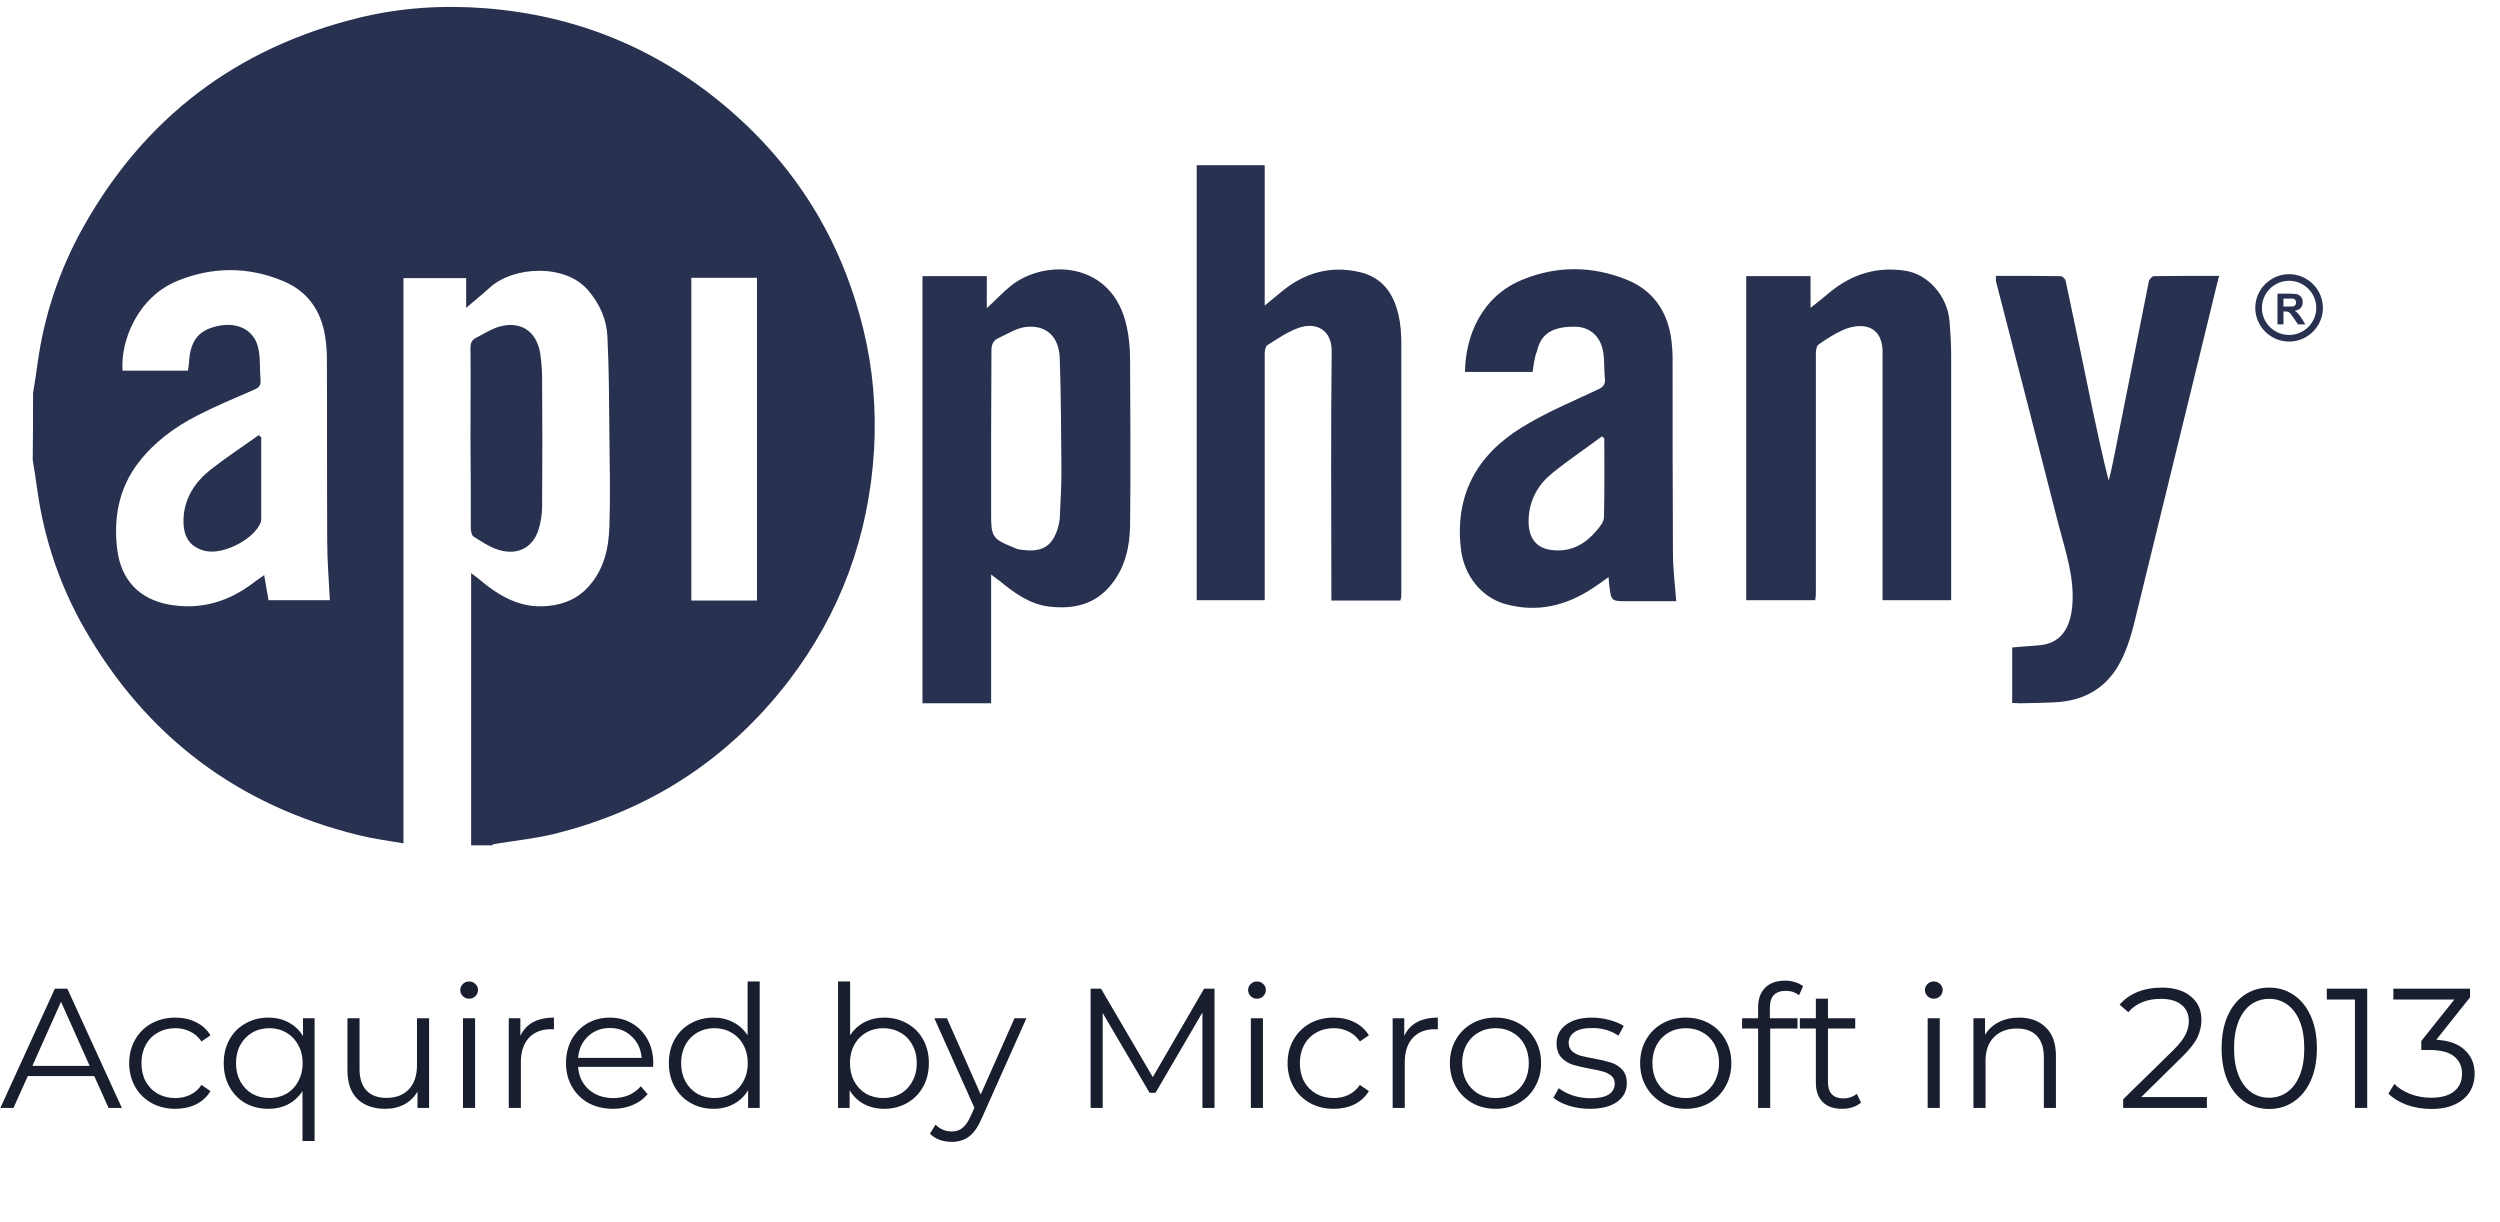 <svg width="176" height="86" viewBox="0 0 176 86" fill="none" xmlns="http://www.w3.org/2000/svg">
<path d="M2.327 27.674C2.444 26.953 2.561 26.233 2.654 25.512C3.121 22.163 4.195 18.977 5.829 16.047C10.148 8.302 16.638 3.372 25.253 1.256C28.171 0.535 31.183 0.349 34.171 0.581C40.452 1.07 46.078 3.326 50.934 7.372C55.977 11.581 59.245 16.86 60.786 23.209C61.463 25.977 61.697 28.814 61.533 31.698C61.16 37.744 59.175 43.163 55.51 47.953C51.261 53.465 45.728 57.07 38.957 58.721C37.603 59.047 36.203 59.186 34.802 59.419C34.732 59.419 34.685 59.488 34.615 59.512C34.125 59.512 33.634 59.512 33.167 59.512C33.167 53.163 33.167 46.814 33.167 40.349C33.378 40.512 33.518 40.605 33.634 40.698C35.082 41.93 36.623 42.884 38.654 42.651C39.728 42.535 40.662 42.139 41.385 41.349C42.506 40.139 42.856 38.628 42.903 37.047C42.973 34.977 42.926 32.884 42.903 30.791C42.88 28.442 42.88 26.07 42.763 23.721C42.716 22.512 42.226 21.395 41.409 20.442C39.821 18.558 36.179 18.721 34.498 20.233C33.938 20.744 33.354 21.209 32.817 21.674C32.817 21.093 32.817 20.326 32.817 19.581C31.3 19.581 29.876 19.581 28.405 19.581C28.405 32.837 28.405 46.047 28.405 59.372C27.308 59.186 26.257 59.047 25.23 58.791C16.732 56.698 10.288 51.837 5.946 44.256C4.218 41.233 3.121 37.977 2.631 34.535C2.537 33.814 2.42 33.093 2.304 32.372C2.327 30.791 2.327 29.233 2.327 27.674ZM13.23 26.093C13.253 25.884 13.3 25.721 13.3 25.558C13.393 23.93 14 23.163 15.564 22.907C16.732 22.721 17.946 23.209 18.203 24.605C18.343 25.302 18.273 26.047 18.343 26.767C18.366 27.14 18.226 27.302 17.876 27.442C16.545 28.023 15.191 28.581 13.883 29.256C12.296 30.07 10.872 31.116 9.775 32.535C8.35 34.372 7.977 36.488 8.257 38.721C8.537 40.814 9.775 42.163 11.876 42.558C13.907 42.93 15.821 42.465 17.526 41.256C17.876 41 18.226 40.744 18.599 40.488C18.716 41.139 18.809 41.698 18.903 42.256C20.42 42.256 21.868 42.256 23.222 42.256C23.152 40.86 23.035 39.465 23.035 38.093C23.012 33.791 23.035 29.512 23.012 25.209C23.012 24.721 22.965 24.209 22.895 23.721C22.615 21.86 21.634 20.465 19.884 19.767C17.479 18.767 14.957 18.767 12.506 19.767C9.634 20.93 8.467 24.093 8.631 26.093C10.148 26.093 11.666 26.093 13.23 26.093ZM53.292 42.279C53.292 34.674 53.292 27.116 53.292 19.558C51.728 19.558 50.187 19.558 48.669 19.558C48.669 27.163 48.669 34.721 48.669 42.279C50.21 42.279 51.728 42.279 53.292 42.279ZM69.775 40.442C69.775 43.535 69.775 46.512 69.775 49.512C68.14 49.512 66.576 49.512 64.942 49.512C64.942 39.512 64.942 29.488 64.942 19.442C66.436 19.442 67.93 19.442 69.471 19.442C69.471 20.186 69.471 20.93 69.471 21.698C70.078 21.14 70.592 20.581 71.175 20.116C73.557 18.209 78.343 18.349 79.323 23C79.487 23.744 79.557 24.535 79.557 25.302C79.58 29.209 79.603 33.116 79.557 37.023C79.533 38.512 79.206 39.953 78.226 41.163C77.082 42.581 75.541 42.907 73.813 42.698C72.436 42.512 71.385 41.721 70.358 40.884C70.195 40.767 70.031 40.651 69.775 40.442ZM69.775 30.791C69.775 32.605 69.775 34.442 69.775 36.256C69.775 37.791 69.891 37.953 71.339 38.535C71.456 38.581 71.572 38.651 71.712 38.674C73.136 38.907 74.047 38.674 74.49 37.116C74.537 36.93 74.584 36.721 74.607 36.512C74.654 35.395 74.724 34.279 74.724 33.186C74.701 30.535 74.701 27.884 74.607 25.233C74.561 23.674 73.627 22.837 72.179 23.023C71.525 23.116 70.918 23.512 70.311 23.791C69.938 23.953 69.798 24.233 69.798 24.674C69.798 26.698 69.775 28.744 69.775 30.791ZM98.654 41.744C98.654 35.884 98.654 30.023 98.654 24.163C98.654 23.512 98.607 22.86 98.467 22.233C98.14 20.721 97.37 19.558 95.759 19.163C93.704 18.674 91.86 19.186 90.249 20.512C89.876 20.814 89.502 21.14 89.035 21.512C89.035 18.14 89.035 14.884 89.035 11.628C87.424 11.628 85.837 11.628 84.249 11.628C84.249 21.86 84.249 32.047 84.249 42.256C85.86 42.256 87.424 42.256 89.035 42.256C89.035 42 89.035 41.791 89.035 41.558C89.035 36.023 89.035 30.465 89.035 24.93C89.035 24.721 89.082 24.395 89.222 24.302C89.922 23.86 90.623 23.372 91.393 23.093C92.584 22.651 93.775 23.163 93.751 24.767C93.681 30.395 93.728 36 93.728 41.628C93.728 41.837 93.728 42.047 93.728 42.279C95.385 42.279 96.95 42.279 98.584 42.279C98.654 42.07 98.654 41.907 98.654 41.744ZM107.899 26.186C106.241 26.186 104.701 26.186 103.136 26.186C103.16 23.721 104.257 20.86 107.222 19.674C109.627 18.698 112.078 18.721 114.483 19.674C116.304 20.395 117.331 21.814 117.634 23.721C117.704 24.209 117.751 24.721 117.751 25.209C117.751 29.767 117.751 34.325 117.775 38.884C117.775 40 117.915 41.139 118.008 42.326C116.911 42.326 115.743 42.326 114.576 42.326C113.432 42.326 113.432 42.326 113.292 41.209C113.269 41.047 113.269 40.884 113.245 40.628C112.825 40.93 112.498 41.163 112.148 41.395C110.257 42.651 108.226 43.139 106.008 42.535C104.28 42.07 103.066 40.488 102.856 38.698C102.389 34.884 103.954 32.047 107.129 30.093C108.81 29.047 110.677 28.279 112.498 27.419C112.848 27.256 113.012 27.093 112.989 26.698C112.918 26.07 112.965 25.442 112.872 24.814C112.685 23.674 111.938 23.023 110.911 23C109.3 22.977 108.483 23.488 108.203 24.721C108.016 25.186 107.969 25.698 107.899 26.186ZM112.942 30.86C112.895 30.814 112.825 30.767 112.778 30.721C111.588 31.605 110.374 32.419 109.23 33.349C108.273 34.139 107.689 35.186 107.619 36.465C107.549 37.674 107.992 38.674 109.463 38.744C110.724 38.814 111.634 38.256 112.405 37.349C112.638 37.07 112.918 36.744 112.918 36.419C112.965 34.581 112.942 32.721 112.942 30.86ZM127.837 41.581C127.837 36.023 127.837 30.465 127.837 24.884C127.837 24.674 127.883 24.349 128.024 24.256C128.584 23.86 129.168 23.488 129.798 23.209C131.129 22.651 132.646 22.907 132.529 25.023C132.529 25.116 132.529 25.209 132.529 25.302C132.529 30.744 132.529 36.163 132.529 41.605C132.529 41.814 132.529 42.047 132.529 42.256C134.164 42.256 135.751 42.256 137.362 42.256C137.362 42 137.362 41.791 137.362 41.558C137.362 36.07 137.362 30.581 137.362 25.093C137.362 24.256 137.315 23.419 137.245 22.605C137.105 20.86 135.751 19.326 134.187 19.07C132.179 18.744 130.405 19.279 128.841 20.558C128.42 20.907 128 21.256 127.463 21.674C127.463 20.837 127.463 20.14 127.463 19.442C125.922 19.442 124.452 19.442 122.934 19.442C122.934 27.07 122.934 34.651 122.934 42.256C124.545 42.256 126.132 42.256 127.79 42.256C127.837 42 127.837 41.791 127.837 41.581ZM140.537 19.884C142.008 25.581 143.479 31.279 144.926 36.953C145.417 38.837 146.07 40.698 145.883 42.698C145.743 44.163 145.136 45.256 143.642 45.419C142.989 45.488 142.311 45.512 141.658 45.581C141.658 46.884 141.658 48.163 141.658 49.488C141.868 49.488 142.031 49.512 142.218 49.512C143.035 49.488 143.852 49.488 144.669 49.442C146.561 49.349 148.101 48.581 149.105 46.907C149.829 45.674 150.156 44.279 150.483 42.907C152.14 36.116 153.798 29.349 155.455 22.558C155.712 21.535 155.946 20.488 156.226 19.419C154.638 19.419 153.144 19.419 151.627 19.442C151.51 19.442 151.3 19.674 151.276 19.814C150.436 24.023 149.619 28.209 148.778 32.419C148.685 32.907 148.568 33.372 148.452 33.837C148.031 32.186 147.681 30.535 147.331 28.907C146.701 25.86 146.07 22.791 145.417 19.744C145.393 19.628 145.183 19.442 145.066 19.442C143.549 19.419 142.055 19.419 140.514 19.419C140.514 19.605 140.49 19.744 140.537 19.884ZM33.144 37.209C33.144 37.395 33.214 37.698 33.331 37.767C33.845 38.093 34.358 38.442 34.919 38.651C36.319 39.163 37.487 38.628 37.907 37.302C38.07 36.791 38.164 36.209 38.164 35.674C38.187 32.651 38.187 29.651 38.164 26.628C38.164 26.07 38.117 25.512 38.047 24.977C37.813 23.256 36.553 22.488 34.919 23.07C34.428 23.256 33.961 23.558 33.494 23.791C33.191 23.953 33.121 24.186 33.121 24.512C33.144 26.605 33.121 28.721 33.121 30.814C33.144 32.977 33.144 35.093 33.144 37.209ZM18.226 30.628C17.082 31.442 15.915 32.209 14.817 33.07C13.767 33.907 13.02 35 12.926 36.395C12.856 37.605 13.206 38.488 14.467 38.791C15.751 39.07 17.922 37.953 18.366 36.744C18.389 36.651 18.389 36.558 18.389 36.465C18.389 34.558 18.389 32.674 18.389 30.767C18.319 30.744 18.273 30.698 18.226 30.628ZM160.335 22.814V20.674H161.245C161.479 20.674 161.642 20.698 161.759 20.721C161.852 20.767 161.946 20.837 162.016 20.93C162.086 21.023 162.109 21.14 162.109 21.279C162.109 21.442 162.062 21.581 161.969 21.674C161.876 21.791 161.736 21.837 161.549 21.884C161.642 21.93 161.712 22 161.782 22.07C161.852 22.14 161.922 22.256 162.039 22.419L162.296 22.837H161.782L161.455 22.372C161.339 22.209 161.269 22.093 161.222 22.047C161.175 22 161.129 21.977 161.082 21.953C161.035 21.93 160.965 21.93 160.872 21.93H160.755V22.837H160.335V22.814ZM160.755 21.581H161.082C161.292 21.581 161.432 21.581 161.479 21.558C161.525 21.535 161.572 21.512 161.596 21.465C161.619 21.419 161.642 21.372 161.642 21.302C161.642 21.233 161.619 21.163 161.596 21.116C161.549 21.07 161.502 21.047 161.432 21.023C161.385 21.023 161.292 21.023 161.105 21.023H160.755V21.581ZM161.152 19.767C162.203 19.767 163.066 20.628 163.066 21.674C163.066 22.721 162.203 23.581 161.152 23.581C160.101 23.581 159.238 22.721 159.238 21.674C159.238 20.628 160.101 19.767 161.152 19.767ZM161.152 19.302C159.845 19.302 158.771 20.372 158.771 21.674C158.771 22.977 159.845 24.047 161.152 24.047C162.459 24.047 163.533 22.977 163.533 21.674C163.533 20.372 162.459 19.302 161.152 19.302Z" fill="#293150"/>
<path d="M6.636 75.756H1.956L0.948 78H0.024L3.864 69.6H4.74L8.58 78H7.644L6.636 75.756ZM6.312 75.036L4.296 70.524L2.28 75.036H6.312ZM12.347 78.06C11.723 78.06 11.163 77.924 10.667 77.652C10.179 77.38 9.795 77 9.515 76.512C9.235 76.016 9.095 75.46 9.095 74.844C9.095 74.228 9.235 73.676 9.515 73.188C9.795 72.7 10.179 72.32 10.667 72.048C11.163 71.776 11.723 71.64 12.347 71.64C12.891 71.64 13.375 71.748 13.799 71.964C14.231 72.172 14.571 72.48 14.819 72.888L14.183 73.32C13.975 73.008 13.711 72.776 13.391 72.624C13.071 72.464 12.723 72.384 12.347 72.384C11.891 72.384 11.479 72.488 11.111 72.696C10.751 72.896 10.467 73.184 10.259 73.56C10.059 73.936 9.959 74.364 9.959 74.844C9.959 75.332 10.059 75.764 10.259 76.14C10.467 76.508 10.751 76.796 11.111 77.004C11.479 77.204 11.891 77.304 12.347 77.304C12.723 77.304 13.071 77.228 13.391 77.076C13.711 76.924 13.975 76.692 14.183 76.38L14.819 76.812C14.571 77.22 14.231 77.532 13.799 77.748C13.367 77.956 12.883 78.06 12.347 78.06ZM22.147 71.688V80.328H21.295V76.812C21.031 77.22 20.691 77.532 20.275 77.748C19.867 77.956 19.407 78.06 18.895 78.06C18.295 78.06 17.755 77.928 17.275 77.664C16.803 77.392 16.431 77.012 16.159 76.524C15.887 76.036 15.751 75.476 15.751 74.844C15.751 74.22 15.887 73.664 16.159 73.176C16.431 72.688 16.807 72.312 17.287 72.048C17.767 71.776 18.303 71.64 18.895 71.64C19.423 71.64 19.895 71.752 20.311 71.976C20.735 72.2 21.075 72.52 21.331 72.936V71.688H22.147ZM18.967 77.304C19.407 77.304 19.803 77.204 20.155 77.004C20.515 76.796 20.795 76.504 20.995 76.128C21.203 75.752 21.307 75.324 21.307 74.844C21.307 74.364 21.203 73.94 20.995 73.572C20.795 73.196 20.515 72.904 20.155 72.696C19.803 72.488 19.407 72.384 18.967 72.384C18.519 72.384 18.115 72.488 17.755 72.696C17.403 72.904 17.123 73.196 16.915 73.572C16.715 73.94 16.615 74.364 16.615 74.844C16.615 75.324 16.715 75.752 16.915 76.128C17.123 76.504 17.403 76.796 17.755 77.004C18.115 77.204 18.519 77.304 18.967 77.304ZM30.208 71.688V78H29.392V76.848C29.168 77.232 28.86 77.532 28.468 77.748C28.076 77.956 27.628 78.06 27.124 78.06C26.3 78.06 25.648 77.832 25.168 77.376C24.696 76.912 24.46 76.236 24.46 75.348V71.688H25.312V75.264C25.312 75.928 25.476 76.432 25.804 76.776C26.132 77.12 26.6 77.292 27.208 77.292C27.872 77.292 28.396 77.092 28.78 76.692C29.164 76.284 29.356 75.72 29.356 75V71.688H30.208ZM32.594 71.688H33.446V78H32.594V71.688ZM33.026 70.308C32.85 70.308 32.702 70.248 32.582 70.128C32.462 70.008 32.402 69.864 32.402 69.696C32.402 69.536 32.462 69.396 32.582 69.276C32.702 69.156 32.85 69.096 33.026 69.096C33.202 69.096 33.35 69.156 33.47 69.276C33.59 69.388 33.65 69.524 33.65 69.684C33.65 69.86 33.59 70.008 33.47 70.128C33.35 70.248 33.202 70.308 33.026 70.308ZM36.633 72.924C36.833 72.5 37.129 72.18 37.521 71.964C37.921 71.748 38.413 71.64 38.997 71.64V72.468L38.793 72.456C38.129 72.456 37.609 72.66 37.233 73.068C36.857 73.476 36.669 74.048 36.669 74.784V78H35.817V71.688H36.633V72.924ZM45.977 75.108H40.697C40.745 75.764 40.997 76.296 41.453 76.704C41.909 77.104 42.485 77.304 43.181 77.304C43.573 77.304 43.933 77.236 44.261 77.1C44.589 76.956 44.873 76.748 45.113 76.476L45.593 77.028C45.313 77.364 44.961 77.62 44.537 77.796C44.121 77.972 43.661 78.06 43.157 78.06C42.509 78.06 41.933 77.924 41.429 77.652C40.933 77.372 40.545 76.988 40.265 76.5C39.985 76.012 39.845 75.46 39.845 74.844C39.845 74.228 39.977 73.676 40.241 73.188C40.513 72.7 40.881 72.32 41.345 72.048C41.817 71.776 42.345 71.64 42.929 71.64C43.513 71.64 44.037 71.776 44.501 72.048C44.965 72.32 45.329 72.7 45.593 73.188C45.857 73.668 45.989 74.22 45.989 74.844L45.977 75.108ZM42.929 72.372C42.321 72.372 41.809 72.568 41.393 72.96C40.985 73.344 40.753 73.848 40.697 74.472H45.173C45.117 73.848 44.881 73.344 44.465 72.96C44.057 72.568 43.545 72.372 42.929 72.372ZM53.483 69.096V78H52.667V76.752C52.411 77.176 52.071 77.5 51.647 77.724C51.231 77.948 50.759 78.06 50.231 78.06C49.639 78.06 49.103 77.924 48.623 77.652C48.143 77.38 47.767 77 47.495 76.512C47.223 76.024 47.087 75.468 47.087 74.844C47.087 74.22 47.223 73.664 47.495 73.176C47.767 72.688 48.143 72.312 48.623 72.048C49.103 71.776 49.639 71.64 50.231 71.64C50.743 71.64 51.203 71.748 51.611 71.964C52.027 72.172 52.367 72.48 52.631 72.888V69.096H53.483ZM50.303 77.304C50.743 77.304 51.139 77.204 51.491 77.004C51.851 76.796 52.131 76.504 52.331 76.128C52.539 75.752 52.643 75.324 52.643 74.844C52.643 74.364 52.539 73.936 52.331 73.56C52.131 73.184 51.851 72.896 51.491 72.696C51.139 72.488 50.743 72.384 50.303 72.384C49.855 72.384 49.451 72.488 49.091 72.696C48.739 72.896 48.459 73.184 48.251 73.56C48.051 73.936 47.951 74.364 47.951 74.844C47.951 75.324 48.051 75.752 48.251 76.128C48.459 76.504 48.739 76.796 49.091 77.004C49.451 77.204 49.855 77.304 50.303 77.304ZM62.249 71.64C62.841 71.64 63.377 71.776 63.857 72.048C64.337 72.312 64.713 72.688 64.985 73.176C65.257 73.664 65.393 74.22 65.393 74.844C65.393 75.468 65.257 76.024 64.985 76.512C64.713 77 64.337 77.38 63.857 77.652C63.377 77.924 62.841 78.06 62.249 78.06C61.721 78.06 61.245 77.948 60.821 77.724C60.405 77.5 60.069 77.176 59.813 76.752V78H58.997V69.096H59.849V72.888C60.113 72.48 60.449 72.172 60.857 71.964C61.273 71.748 61.737 71.64 62.249 71.64ZM62.189 77.304C62.629 77.304 63.029 77.204 63.389 77.004C63.749 76.796 64.029 76.504 64.229 76.128C64.437 75.752 64.541 75.324 64.541 74.844C64.541 74.364 64.437 73.936 64.229 73.56C64.029 73.184 63.749 72.896 63.389 72.696C63.029 72.488 62.629 72.384 62.189 72.384C61.741 72.384 61.337 72.488 60.977 72.696C60.625 72.896 60.345 73.184 60.137 73.56C59.937 73.936 59.837 74.364 59.837 74.844C59.837 75.324 59.937 75.752 60.137 76.128C60.345 76.504 60.625 76.796 60.977 77.004C61.337 77.204 61.741 77.304 62.189 77.304ZM72.258 71.688L69.102 78.756C68.846 79.348 68.55 79.768 68.214 80.016C67.878 80.264 67.474 80.388 67.002 80.388C66.698 80.388 66.414 80.34 66.15 80.244C65.886 80.148 65.658 80.004 65.466 79.812L65.862 79.176C66.182 79.496 66.566 79.656 67.014 79.656C67.302 79.656 67.546 79.576 67.746 79.416C67.954 79.256 68.146 78.984 68.322 78.6L68.598 77.988L65.778 71.688H66.666L69.042 77.052L71.418 71.688H72.258ZM85.502 69.6V78H84.65V71.28L81.35 76.932H80.93L77.63 71.316V78H76.778V69.6H77.51L81.158 75.828L84.77 69.6H85.502ZM88.059 71.688H88.911V78H88.059V71.688ZM88.491 70.308C88.315 70.308 88.167 70.248 88.047 70.128C87.927 70.008 87.867 69.864 87.867 69.696C87.867 69.536 87.927 69.396 88.047 69.276C88.167 69.156 88.315 69.096 88.491 69.096C88.667 69.096 88.815 69.156 88.935 69.276C89.055 69.388 89.115 69.524 89.115 69.684C89.115 69.86 89.055 70.008 88.935 70.128C88.815 70.248 88.667 70.308 88.491 70.308ZM93.898 78.06C93.274 78.06 92.714 77.924 92.218 77.652C91.73 77.38 91.346 77 91.066 76.512C90.786 76.016 90.646 75.46 90.646 74.844C90.646 74.228 90.786 73.676 91.066 73.188C91.346 72.7 91.73 72.32 92.218 72.048C92.714 71.776 93.274 71.64 93.898 71.64C94.442 71.64 94.926 71.748 95.35 71.964C95.782 72.172 96.122 72.48 96.37 72.888L95.734 73.32C95.526 73.008 95.262 72.776 94.942 72.624C94.622 72.464 94.274 72.384 93.898 72.384C93.442 72.384 93.03 72.488 92.662 72.696C92.302 72.896 92.018 73.184 91.81 73.56C91.61 73.936 91.51 74.364 91.51 74.844C91.51 75.332 91.61 75.764 91.81 76.14C92.018 76.508 92.302 76.796 92.662 77.004C93.03 77.204 93.442 77.304 93.898 77.304C94.274 77.304 94.622 77.228 94.942 77.076C95.262 76.924 95.526 76.692 95.734 76.38L96.37 76.812C96.122 77.22 95.782 77.532 95.35 77.748C94.918 77.956 94.434 78.06 93.898 78.06ZM98.859 72.924C99.059 72.5 99.356 72.18 99.748 71.964C100.147 71.748 100.639 71.64 101.223 71.64V72.468L101.019 72.456C100.355 72.456 99.835 72.66 99.46 73.068C99.084 73.476 98.895 74.048 98.895 74.784V78H98.043V71.688H98.859V72.924ZM105.288 78.06C104.68 78.06 104.132 77.924 103.644 77.652C103.156 77.372 102.772 76.988 102.492 76.5C102.212 76.012 102.072 75.46 102.072 74.844C102.072 74.228 102.212 73.676 102.492 73.188C102.772 72.7 103.156 72.32 103.644 72.048C104.132 71.776 104.68 71.64 105.288 71.64C105.896 71.64 106.444 71.776 106.932 72.048C107.42 72.32 107.8 72.7 108.072 73.188C108.352 73.676 108.492 74.228 108.492 74.844C108.492 75.46 108.352 76.012 108.072 76.5C107.8 76.988 107.42 77.372 106.932 77.652C106.444 77.924 105.896 78.06 105.288 78.06ZM105.288 77.304C105.736 77.304 106.136 77.204 106.488 77.004C106.848 76.796 107.128 76.504 107.328 76.128C107.528 75.752 107.628 75.324 107.628 74.844C107.628 74.364 107.528 73.936 107.328 73.56C107.128 73.184 106.848 72.896 106.488 72.696C106.136 72.488 105.736 72.384 105.288 72.384C104.84 72.384 104.436 72.488 104.076 72.696C103.724 72.896 103.444 73.184 103.236 73.56C103.036 73.936 102.936 74.364 102.936 74.844C102.936 75.324 103.036 75.752 103.236 76.128C103.444 76.504 103.724 76.796 104.076 77.004C104.436 77.204 104.84 77.304 105.288 77.304ZM111.923 78.06C111.411 78.06 110.919 77.988 110.447 77.844C109.983 77.692 109.619 77.504 109.355 77.28L109.739 76.608C110.003 76.816 110.335 76.988 110.735 77.124C111.135 77.252 111.551 77.316 111.983 77.316C112.559 77.316 112.983 77.228 113.255 77.052C113.535 76.868 113.675 76.612 113.675 76.284C113.675 76.052 113.599 75.872 113.447 75.744C113.295 75.608 113.103 75.508 112.871 75.444C112.639 75.372 112.331 75.304 111.947 75.24C111.435 75.144 111.023 75.048 110.711 74.952C110.399 74.848 110.131 74.676 109.907 74.436C109.691 74.196 109.583 73.864 109.583 73.44C109.583 72.912 109.803 72.48 110.243 72.144C110.683 71.808 111.295 71.64 112.079 71.64C112.487 71.64 112.895 71.696 113.303 71.808C113.711 71.912 114.047 72.052 114.311 72.228L113.939 72.912C113.419 72.552 112.799 72.372 112.079 72.372C111.535 72.372 111.123 72.468 110.843 72.66C110.571 72.852 110.435 73.104 110.435 73.416C110.435 73.656 110.511 73.848 110.663 73.992C110.823 74.136 111.019 74.244 111.251 74.316C111.483 74.38 111.803 74.448 112.211 74.52C112.715 74.616 113.119 74.712 113.423 74.808C113.727 74.904 113.987 75.068 114.203 75.3C114.419 75.532 114.527 75.852 114.527 76.26C114.527 76.812 114.295 77.252 113.831 77.58C113.375 77.9 112.739 78.06 111.923 78.06ZM118.682 78.06C118.074 78.06 117.526 77.924 117.038 77.652C116.55 77.372 116.166 76.988 115.886 76.5C115.606 76.012 115.466 75.46 115.466 74.844C115.466 74.228 115.606 73.676 115.886 73.188C116.166 72.7 116.55 72.32 117.038 72.048C117.526 71.776 118.074 71.64 118.682 71.64C119.29 71.64 119.838 71.776 120.326 72.048C120.814 72.32 121.194 72.7 121.466 73.188C121.746 73.676 121.886 74.228 121.886 74.844C121.886 75.46 121.746 76.012 121.466 76.5C121.194 76.988 120.814 77.372 120.326 77.652C119.838 77.924 119.29 78.06 118.682 78.06ZM118.682 77.304C119.13 77.304 119.53 77.204 119.882 77.004C120.242 76.796 120.522 76.504 120.722 76.128C120.922 75.752 121.022 75.324 121.022 74.844C121.022 74.364 120.922 73.936 120.722 73.56C120.522 73.184 120.242 72.896 119.882 72.696C119.53 72.488 119.13 72.384 118.682 72.384C118.234 72.384 117.83 72.488 117.47 72.696C117.118 72.896 116.838 73.184 116.63 73.56C116.43 73.936 116.33 74.364 116.33 74.844C116.33 75.324 116.43 75.752 116.63 76.128C116.838 76.504 117.118 76.796 117.47 77.004C117.83 77.204 118.234 77.304 118.682 77.304ZM125.714 69.756C125.346 69.756 125.066 69.856 124.874 70.056C124.69 70.256 124.598 70.552 124.598 70.944V71.688H126.542V72.408H124.622V78H123.77V72.408H122.642V71.688H123.77V70.908C123.77 70.332 123.934 69.876 124.262 69.54C124.598 69.204 125.07 69.036 125.678 69.036C125.918 69.036 126.15 69.072 126.374 69.144C126.598 69.208 126.786 69.304 126.938 69.432L126.65 70.068C126.402 69.86 126.09 69.756 125.714 69.756ZM131.016 77.616C130.856 77.76 130.656 77.872 130.416 77.952C130.184 78.024 129.94 78.06 129.684 78.06C129.092 78.06 128.636 77.9 128.316 77.58C127.996 77.26 127.836 76.808 127.836 76.224V72.408H126.708V71.688H127.836V70.308H128.688V71.688H130.608V72.408H128.688V76.176C128.688 76.552 128.78 76.84 128.964 77.04C129.156 77.232 129.428 77.328 129.78 77.328C129.956 77.328 130.124 77.3 130.284 77.244C130.452 77.188 130.596 77.108 130.716 77.004L131.016 77.616ZM135.708 71.688H136.56V78H135.708V71.688ZM136.14 70.308C135.964 70.308 135.816 70.248 135.696 70.128C135.576 70.008 135.516 69.864 135.516 69.696C135.516 69.536 135.576 69.396 135.696 69.276C135.816 69.156 135.964 69.096 136.14 69.096C136.316 69.096 136.464 69.156 136.584 69.276C136.704 69.388 136.764 69.524 136.764 69.684C136.764 69.86 136.704 70.008 136.584 70.128C136.464 70.248 136.316 70.308 136.14 70.308ZM142.146 71.64C142.938 71.64 143.566 71.872 144.03 72.336C144.502 72.792 144.738 73.46 144.738 74.34V78H143.886V74.424C143.886 73.768 143.722 73.268 143.394 72.924C143.066 72.58 142.598 72.408 141.99 72.408C141.31 72.408 140.77 72.612 140.37 73.02C139.978 73.42 139.782 73.976 139.782 74.688V78H138.93V71.688H139.746V72.852C139.978 72.468 140.298 72.172 140.706 71.964C141.122 71.748 141.602 71.64 142.146 71.64ZM155.364 77.232V78H149.472V77.388L152.964 73.968C153.404 73.536 153.7 73.164 153.852 72.852C154.012 72.532 154.092 72.212 154.092 71.892C154.092 71.396 153.92 71.012 153.576 70.74C153.24 70.46 152.756 70.32 152.124 70.32C151.14 70.32 150.376 70.632 149.832 71.256L149.22 70.728C149.548 70.344 149.964 70.048 150.468 69.84C150.98 69.632 151.556 69.528 152.196 69.528C153.052 69.528 153.728 69.732 154.224 70.14C154.728 70.54 154.98 71.092 154.98 71.796C154.98 72.228 154.884 72.644 154.692 73.044C154.5 73.444 154.136 73.904 153.6 74.424L150.744 77.232H155.364ZM159.749 78.072C159.101 78.072 158.521 77.9 158.009 77.556C157.505 77.212 157.109 76.72 156.821 76.08C156.541 75.432 156.401 74.672 156.401 73.8C156.401 72.928 156.541 72.172 156.821 71.532C157.109 70.884 157.505 70.388 158.009 70.044C158.521 69.7 159.101 69.528 159.749 69.528C160.397 69.528 160.973 69.7 161.477 70.044C161.989 70.388 162.389 70.884 162.677 71.532C162.965 72.172 163.109 72.928 163.109 73.8C163.109 74.672 162.965 75.432 162.677 76.08C162.389 76.72 161.989 77.212 161.477 77.556C160.973 77.9 160.397 78.072 159.749 78.072ZM159.749 77.28C160.237 77.28 160.665 77.144 161.033 76.872C161.409 76.6 161.701 76.204 161.909 75.684C162.117 75.164 162.221 74.536 162.221 73.8C162.221 73.064 162.117 72.436 161.909 71.916C161.701 71.396 161.409 71 161.033 70.728C160.665 70.456 160.237 70.32 159.749 70.32C159.261 70.32 158.829 70.456 158.453 70.728C158.085 71 157.797 71.396 157.589 71.916C157.381 72.436 157.277 73.064 157.277 73.8C157.277 74.536 157.381 75.164 157.589 75.684C157.797 76.204 158.085 76.6 158.453 76.872C158.829 77.144 159.261 77.28 159.749 77.28ZM166.651 69.6V78H165.787V70.368H163.807V69.6H166.651ZM171.515 73.2C172.395 73.248 173.063 73.488 173.519 73.92C173.983 74.344 174.215 74.9 174.215 75.588C174.215 76.068 174.099 76.496 173.867 76.872C173.635 77.24 173.291 77.532 172.835 77.748C172.379 77.964 171.823 78.072 171.167 78.072C170.559 78.072 169.983 77.976 169.439 77.784C168.903 77.584 168.471 77.32 168.143 76.992L168.563 76.308C168.843 76.596 169.215 76.832 169.679 77.016C170.143 77.192 170.639 77.28 171.167 77.28C171.855 77.28 172.387 77.132 172.763 76.836C173.139 76.532 173.327 76.116 173.327 75.588C173.327 75.068 173.139 74.66 172.763 74.364C172.387 74.068 171.819 73.92 171.059 73.92H170.459V73.284L172.787 70.368H168.491V69.6H173.891V70.212L171.515 73.2Z" fill="#181E2E"/>
</svg>
